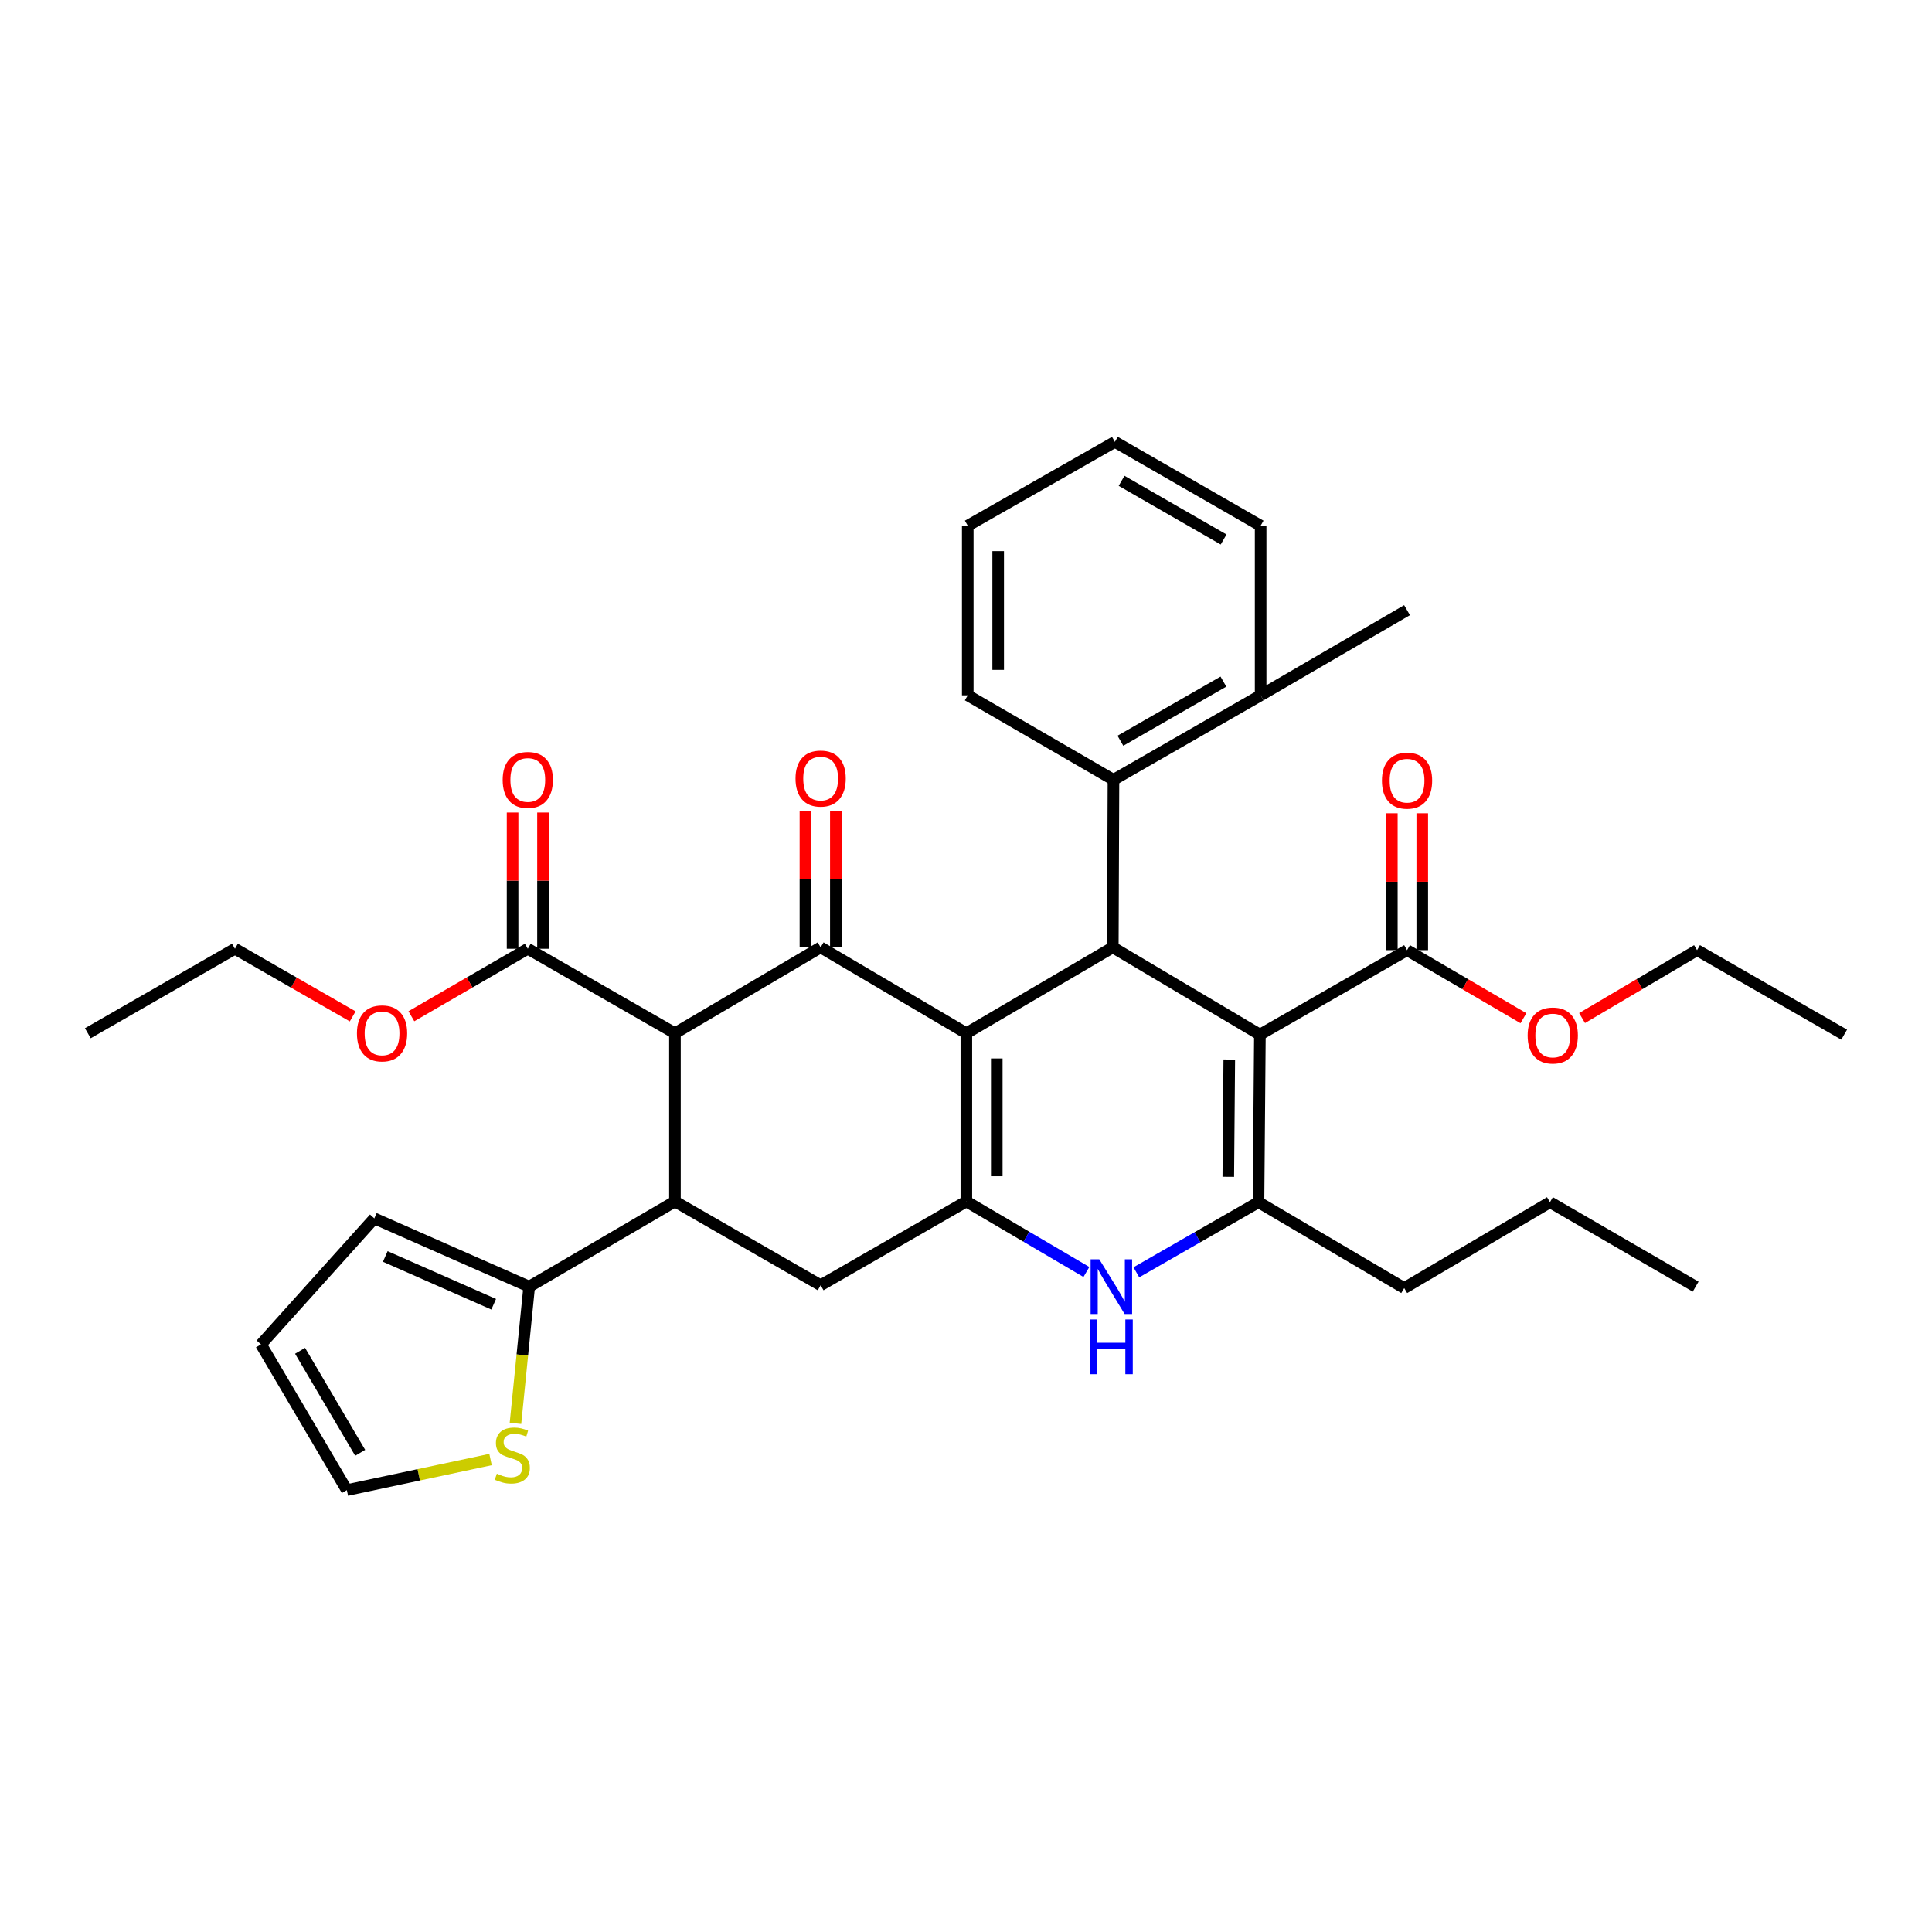 <?xml version='1.0' encoding='iso-8859-1'?>
<svg version='1.1' baseProfile='full'
              xmlns='http://www.w3.org/2000/svg'
                      xmlns:rdkit='http://www.rdkit.org/xml'
                      xmlns:xlink='http://www.w3.org/1999/xlink'
                  xml:space='preserve'
width='1000px' height='1000px' viewBox='0 0 1000 1000'>
<!-- END OF HEADER -->
<rect style='opacity:1.0;fill:#FFFFFF;stroke:none' width='1000' height='1000' x='0' y='0'> </rect>
<path class='bond-1' d='M 500.184,534.798 L 500.184,621.872' style='fill:none;fill-rule:evenodd;stroke:#000000;stroke-width:6px;stroke-linecap:butt;stroke-linejoin:miter;stroke-opacity:1' />
<path class='bond-1' d='M 515.929,547.859 L 515.929,608.811' style='fill:none;fill-rule:evenodd;stroke:#000000;stroke-width:6px;stroke-linecap:butt;stroke-linejoin:miter;stroke-opacity:1' />
<path class='bond-2' d='M 500.184,534.798 L 424.761,490.351' style='fill:none;fill-rule:evenodd;stroke:#000000;stroke-width:6px;stroke-linecap:butt;stroke-linejoin:miter;stroke-opacity:1' />
<path class='bond-3' d='M 500.184,534.798 L 575.982,490.351' style='fill:none;fill-rule:evenodd;stroke:#000000;stroke-width:6px;stroke-linecap:butt;stroke-linejoin:miter;stroke-opacity:1' />
<path class='bond-0' d='M 652.122,535.524 L 575.982,490.351' style='fill:none;fill-rule:evenodd;stroke:#000000;stroke-width:6px;stroke-linecap:butt;stroke-linejoin:miter;stroke-opacity:1' />
<path class='bond-5' d='M 652.122,535.524 L 651.396,622.257' style='fill:none;fill-rule:evenodd;stroke:#000000;stroke-width:6px;stroke-linecap:butt;stroke-linejoin:miter;stroke-opacity:1' />
<path class='bond-5' d='M 636.268,548.402 L 635.759,609.115' style='fill:none;fill-rule:evenodd;stroke:#000000;stroke-width:6px;stroke-linecap:butt;stroke-linejoin:miter;stroke-opacity:1' />
<path class='bond-9' d='M 652.122,535.524 L 728.287,491.803' style='fill:none;fill-rule:evenodd;stroke:#000000;stroke-width:6px;stroke-linecap:butt;stroke-linejoin:miter;stroke-opacity:1' />
<path class='bond-6' d='M 500.184,621.872 L 531.253,640.126' style='fill:none;fill-rule:evenodd;stroke:#000000;stroke-width:6px;stroke-linecap:butt;stroke-linejoin:miter;stroke-opacity:1' />
<path class='bond-6' d='M 531.253,640.126 L 562.322,658.381' style='fill:none;fill-rule:evenodd;stroke:#0000FF;stroke-width:6px;stroke-linecap:butt;stroke-linejoin:miter;stroke-opacity:1' />
<path class='bond-8' d='M 500.184,621.872 L 424.761,665.243' style='fill:none;fill-rule:evenodd;stroke:#000000;stroke-width:6px;stroke-linecap:butt;stroke-linejoin:miter;stroke-opacity:1' />
<path class='bond-4' d='M 424.761,490.351 L 349.348,534.798' style='fill:none;fill-rule:evenodd;stroke:#000000;stroke-width:6px;stroke-linecap:butt;stroke-linejoin:miter;stroke-opacity:1' />
<path class='bond-14' d='M 432.634,490.351 L 432.634,455.099' style='fill:none;fill-rule:evenodd;stroke:#000000;stroke-width:6px;stroke-linecap:butt;stroke-linejoin:miter;stroke-opacity:1' />
<path class='bond-14' d='M 432.634,455.099 L 432.634,419.847' style='fill:none;fill-rule:evenodd;stroke:#FF0000;stroke-width:6px;stroke-linecap:butt;stroke-linejoin:miter;stroke-opacity:1' />
<path class='bond-14' d='M 416.889,490.351 L 416.889,455.099' style='fill:none;fill-rule:evenodd;stroke:#000000;stroke-width:6px;stroke-linecap:butt;stroke-linejoin:miter;stroke-opacity:1' />
<path class='bond-14' d='M 416.889,455.099 L 416.889,419.847' style='fill:none;fill-rule:evenodd;stroke:#FF0000;stroke-width:6px;stroke-linecap:butt;stroke-linejoin:miter;stroke-opacity:1' />
<path class='bond-12' d='M 575.982,490.351 L 576.332,403.618' style='fill:none;fill-rule:evenodd;stroke:#000000;stroke-width:6px;stroke-linecap:butt;stroke-linejoin:miter;stroke-opacity:1' />
<path class='bond-7' d='M 349.348,534.798 L 349.348,621.872' style='fill:none;fill-rule:evenodd;stroke:#000000;stroke-width:6px;stroke-linecap:butt;stroke-linejoin:miter;stroke-opacity:1' />
<path class='bond-11' d='M 349.348,534.798 L 273.182,491.077' style='fill:none;fill-rule:evenodd;stroke:#000000;stroke-width:6px;stroke-linecap:butt;stroke-linejoin:miter;stroke-opacity:1' />
<path class='bond-21' d='M 651.396,622.257 L 726.818,666.704' style='fill:none;fill-rule:evenodd;stroke:#000000;stroke-width:6px;stroke-linecap:butt;stroke-linejoin:miter;stroke-opacity:1' />
<path class='bond-36' d='M 651.396,622.257 L 619.785,640.401' style='fill:none;fill-rule:evenodd;stroke:#000000;stroke-width:6px;stroke-linecap:butt;stroke-linejoin:miter;stroke-opacity:1' />
<path class='bond-36' d='M 619.785,640.401 L 588.174,658.545' style='fill:none;fill-rule:evenodd;stroke:#0000FF;stroke-width:6px;stroke-linecap:butt;stroke-linejoin:miter;stroke-opacity:1' />
<path class='bond-10' d='M 349.348,621.872 L 273.908,665.969' style='fill:none;fill-rule:evenodd;stroke:#000000;stroke-width:6px;stroke-linecap:butt;stroke-linejoin:miter;stroke-opacity:1' />
<path class='bond-35' d='M 349.348,621.872 L 424.761,665.243' style='fill:none;fill-rule:evenodd;stroke:#000000;stroke-width:6px;stroke-linecap:butt;stroke-linejoin:miter;stroke-opacity:1' />
<path class='bond-17' d='M 736.16,491.803 L 736.16,456.377' style='fill:none;fill-rule:evenodd;stroke:#000000;stroke-width:6px;stroke-linecap:butt;stroke-linejoin:miter;stroke-opacity:1' />
<path class='bond-17' d='M 736.16,456.377 L 736.16,420.95' style='fill:none;fill-rule:evenodd;stroke:#FF0000;stroke-width:6px;stroke-linecap:butt;stroke-linejoin:miter;stroke-opacity:1' />
<path class='bond-17' d='M 720.415,491.803 L 720.415,456.377' style='fill:none;fill-rule:evenodd;stroke:#000000;stroke-width:6px;stroke-linecap:butt;stroke-linejoin:miter;stroke-opacity:1' />
<path class='bond-17' d='M 720.415,456.377 L 720.415,420.95' style='fill:none;fill-rule:evenodd;stroke:#FF0000;stroke-width:6px;stroke-linecap:butt;stroke-linejoin:miter;stroke-opacity:1' />
<path class='bond-22' d='M 728.287,491.803 L 758.407,509.41' style='fill:none;fill-rule:evenodd;stroke:#000000;stroke-width:6px;stroke-linecap:butt;stroke-linejoin:miter;stroke-opacity:1' />
<path class='bond-22' d='M 758.407,509.41 L 788.526,527.016' style='fill:none;fill-rule:evenodd;stroke:#FF0000;stroke-width:6px;stroke-linecap:butt;stroke-linejoin:miter;stroke-opacity:1' />
<path class='bond-13' d='M 273.908,665.969 L 270.357,701.357' style='fill:none;fill-rule:evenodd;stroke:#000000;stroke-width:6px;stroke-linecap:butt;stroke-linejoin:miter;stroke-opacity:1' />
<path class='bond-13' d='M 270.357,701.357 L 266.806,736.744' style='fill:none;fill-rule:evenodd;stroke:#CCCC00;stroke-width:6px;stroke-linecap:butt;stroke-linejoin:miter;stroke-opacity:1' />
<path class='bond-15' d='M 273.908,665.969 L 193.745,630.637' style='fill:none;fill-rule:evenodd;stroke:#000000;stroke-width:6px;stroke-linecap:butt;stroke-linejoin:miter;stroke-opacity:1' />
<path class='bond-15' d='M 255.533,675.078 L 199.419,650.346' style='fill:none;fill-rule:evenodd;stroke:#000000;stroke-width:6px;stroke-linecap:butt;stroke-linejoin:miter;stroke-opacity:1' />
<path class='bond-18' d='M 281.055,491.077 L 281.055,455.821' style='fill:none;fill-rule:evenodd;stroke:#000000;stroke-width:6px;stroke-linecap:butt;stroke-linejoin:miter;stroke-opacity:1' />
<path class='bond-18' d='M 281.055,455.821 L 281.055,420.565' style='fill:none;fill-rule:evenodd;stroke:#FF0000;stroke-width:6px;stroke-linecap:butt;stroke-linejoin:miter;stroke-opacity:1' />
<path class='bond-18' d='M 265.309,491.077 L 265.309,455.821' style='fill:none;fill-rule:evenodd;stroke:#000000;stroke-width:6px;stroke-linecap:butt;stroke-linejoin:miter;stroke-opacity:1' />
<path class='bond-18' d='M 265.309,455.821 L 265.309,420.565' style='fill:none;fill-rule:evenodd;stroke:#FF0000;stroke-width:6px;stroke-linecap:butt;stroke-linejoin:miter;stroke-opacity:1' />
<path class='bond-23' d='M 273.182,491.077 L 243.056,508.539' style='fill:none;fill-rule:evenodd;stroke:#000000;stroke-width:6px;stroke-linecap:butt;stroke-linejoin:miter;stroke-opacity:1' />
<path class='bond-23' d='M 243.056,508.539 L 212.931,526' style='fill:none;fill-rule:evenodd;stroke:#FF0000;stroke-width:6px;stroke-linecap:butt;stroke-linejoin:miter;stroke-opacity:1' />
<path class='bond-19' d='M 576.332,403.618 L 652.498,359.898' style='fill:none;fill-rule:evenodd;stroke:#000000;stroke-width:6px;stroke-linecap:butt;stroke-linejoin:miter;stroke-opacity:1' />
<path class='bond-19' d='M 579.918,383.404 L 633.234,352.8' style='fill:none;fill-rule:evenodd;stroke:#000000;stroke-width:6px;stroke-linecap:butt;stroke-linejoin:miter;stroke-opacity:1' />
<path class='bond-24' d='M 576.332,403.618 L 500.91,359.898' style='fill:none;fill-rule:evenodd;stroke:#000000;stroke-width:6px;stroke-linecap:butt;stroke-linejoin:miter;stroke-opacity:1' />
<path class='bond-16' d='M 253.901,755.451 L 216.72,763.367' style='fill:none;fill-rule:evenodd;stroke:#CCCC00;stroke-width:6px;stroke-linecap:butt;stroke-linejoin:miter;stroke-opacity:1' />
<path class='bond-16' d='M 216.72,763.367 L 179.539,771.282' style='fill:none;fill-rule:evenodd;stroke:#000000;stroke-width:6px;stroke-linecap:butt;stroke-linejoin:miter;stroke-opacity:1' />
<path class='bond-20' d='M 193.745,630.637 L 135.083,695.851' style='fill:none;fill-rule:evenodd;stroke:#000000;stroke-width:6px;stroke-linecap:butt;stroke-linejoin:miter;stroke-opacity:1' />
<path class='bond-38' d='M 179.539,771.282 L 135.083,695.851' style='fill:none;fill-rule:evenodd;stroke:#000000;stroke-width:6px;stroke-linecap:butt;stroke-linejoin:miter;stroke-opacity:1' />
<path class='bond-38' d='M 186.435,751.973 L 155.316,699.171' style='fill:none;fill-rule:evenodd;stroke:#000000;stroke-width:6px;stroke-linecap:butt;stroke-linejoin:miter;stroke-opacity:1' />
<path class='bond-25' d='M 652.498,359.898 L 728.287,315.818' style='fill:none;fill-rule:evenodd;stroke:#000000;stroke-width:6px;stroke-linecap:butt;stroke-linejoin:miter;stroke-opacity:1' />
<path class='bond-26' d='M 652.498,359.898 L 652.498,272.089' style='fill:none;fill-rule:evenodd;stroke:#000000;stroke-width:6px;stroke-linecap:butt;stroke-linejoin:miter;stroke-opacity:1' />
<path class='bond-29' d='M 726.818,666.704 L 802.258,622.257' style='fill:none;fill-rule:evenodd;stroke:#000000;stroke-width:6px;stroke-linecap:butt;stroke-linejoin:miter;stroke-opacity:1' />
<path class='bond-28' d='M 818.878,526.938 L 848.638,509.371' style='fill:none;fill-rule:evenodd;stroke:#FF0000;stroke-width:6px;stroke-linecap:butt;stroke-linejoin:miter;stroke-opacity:1' />
<path class='bond-28' d='M 848.638,509.371 L 878.397,491.803' style='fill:none;fill-rule:evenodd;stroke:#000000;stroke-width:6px;stroke-linecap:butt;stroke-linejoin:miter;stroke-opacity:1' />
<path class='bond-27' d='M 182.556,526.074 L 152.079,508.576' style='fill:none;fill-rule:evenodd;stroke:#FF0000;stroke-width:6px;stroke-linecap:butt;stroke-linejoin:miter;stroke-opacity:1' />
<path class='bond-27' d='M 152.079,508.576 L 121.603,491.077' style='fill:none;fill-rule:evenodd;stroke:#000000;stroke-width:6px;stroke-linecap:butt;stroke-linejoin:miter;stroke-opacity:1' />
<path class='bond-30' d='M 500.91,359.898 L 500.91,272.089' style='fill:none;fill-rule:evenodd;stroke:#000000;stroke-width:6px;stroke-linecap:butt;stroke-linejoin:miter;stroke-opacity:1' />
<path class='bond-30' d='M 516.656,346.726 L 516.656,285.26' style='fill:none;fill-rule:evenodd;stroke:#000000;stroke-width:6px;stroke-linecap:butt;stroke-linejoin:miter;stroke-opacity:1' />
<path class='bond-37' d='M 652.498,272.089 L 577.058,228.718' style='fill:none;fill-rule:evenodd;stroke:#000000;stroke-width:6px;stroke-linecap:butt;stroke-linejoin:miter;stroke-opacity:1' />
<path class='bond-37' d='M 633.334,279.234 L 580.526,248.874' style='fill:none;fill-rule:evenodd;stroke:#000000;stroke-width:6px;stroke-linecap:butt;stroke-linejoin:miter;stroke-opacity:1' />
<path class='bond-32' d='M 121.603,491.077 L 45.455,534.798' style='fill:none;fill-rule:evenodd;stroke:#000000;stroke-width:6px;stroke-linecap:butt;stroke-linejoin:miter;stroke-opacity:1' />
<path class='bond-31' d='M 878.397,491.803 L 954.545,535.524' style='fill:none;fill-rule:evenodd;stroke:#000000;stroke-width:6px;stroke-linecap:butt;stroke-linejoin:miter;stroke-opacity:1' />
<path class='bond-33' d='M 802.258,622.257 L 877.671,665.969' style='fill:none;fill-rule:evenodd;stroke:#000000;stroke-width:6px;stroke-linecap:butt;stroke-linejoin:miter;stroke-opacity:1' />
<path class='bond-34' d='M 500.91,272.089 L 577.058,228.718' style='fill:none;fill-rule:evenodd;stroke:#000000;stroke-width:6px;stroke-linecap:butt;stroke-linejoin:miter;stroke-opacity:1' />
<path  class='atom-7' d='M 568.979 651.809
L 578.259 666.809
Q 579.179 668.289, 580.659 670.969
Q 582.139 673.649, 582.219 673.809
L 582.219 651.809
L 585.979 651.809
L 585.979 680.129
L 582.099 680.129
L 572.139 663.729
Q 570.979 661.809, 569.739 659.609
Q 568.539 657.409, 568.179 656.729
L 568.179 680.129
L 564.499 680.129
L 564.499 651.809
L 568.979 651.809
' fill='#0000FF'/>
<path  class='atom-7' d='M 564.159 682.961
L 567.999 682.961
L 567.999 695.001
L 582.479 695.001
L 582.479 682.961
L 586.319 682.961
L 586.319 711.281
L 582.479 711.281
L 582.479 698.201
L 567.999 698.201
L 567.999 711.281
L 564.159 711.281
L 564.159 682.961
' fill='#0000FF'/>
<path  class='atom-14' d='M 257.169 762.772
Q 257.489 762.892, 258.809 763.452
Q 260.129 764.012, 261.569 764.372
Q 263.049 764.692, 264.489 764.692
Q 267.169 764.692, 268.729 763.412
Q 270.289 762.092, 270.289 759.812
Q 270.289 758.252, 269.489 757.292
Q 268.729 756.332, 267.529 755.812
Q 266.329 755.292, 264.329 754.692
Q 261.809 753.932, 260.289 753.212
Q 258.809 752.492, 257.729 750.972
Q 256.689 749.452, 256.689 746.892
Q 256.689 743.332, 259.089 741.132
Q 261.529 738.932, 266.329 738.932
Q 269.609 738.932, 273.329 740.492
L 272.409 743.572
Q 269.009 742.172, 266.449 742.172
Q 263.689 742.172, 262.169 743.332
Q 260.649 744.452, 260.689 746.412
Q 260.689 747.932, 261.449 748.852
Q 262.249 749.772, 263.369 750.292
Q 264.529 750.812, 266.449 751.412
Q 269.009 752.212, 270.529 753.012
Q 272.049 753.812, 273.129 755.452
Q 274.249 757.052, 274.249 759.812
Q 274.249 763.732, 271.609 765.852
Q 269.009 767.932, 264.649 767.932
Q 262.129 767.932, 260.209 767.372
Q 258.329 766.852, 256.089 765.932
L 257.169 762.772
' fill='#CCCC00'/>
<path  class='atom-15' d='M 411.761 402.981
Q 411.761 396.181, 415.121 392.381
Q 418.481 388.581, 424.761 388.581
Q 431.041 388.581, 434.401 392.381
Q 437.761 396.181, 437.761 402.981
Q 437.761 409.861, 434.361 413.781
Q 430.961 417.661, 424.761 417.661
Q 418.521 417.661, 415.121 413.781
Q 411.761 409.901, 411.761 402.981
M 424.761 414.461
Q 429.081 414.461, 431.401 411.581
Q 433.761 408.661, 433.761 402.981
Q 433.761 397.421, 431.401 394.621
Q 429.081 391.781, 424.761 391.781
Q 420.441 391.781, 418.081 394.581
Q 415.761 397.381, 415.761 402.981
Q 415.761 408.701, 418.081 411.581
Q 420.441 414.461, 424.761 414.461
' fill='#FF0000'/>
<path  class='atom-18' d='M 715.287 404.075
Q 715.287 397.275, 718.647 393.475
Q 722.007 389.675, 728.287 389.675
Q 734.567 389.675, 737.927 393.475
Q 741.287 397.275, 741.287 404.075
Q 741.287 410.955, 737.887 414.875
Q 734.487 418.755, 728.287 418.755
Q 722.047 418.755, 718.647 414.875
Q 715.287 410.995, 715.287 404.075
M 728.287 415.555
Q 732.607 415.555, 734.927 412.675
Q 737.287 409.755, 737.287 404.075
Q 737.287 398.515, 734.927 395.715
Q 732.607 392.875, 728.287 392.875
Q 723.967 392.875, 721.607 395.675
Q 719.287 398.475, 719.287 404.075
Q 719.287 409.795, 721.607 412.675
Q 723.967 415.555, 728.287 415.555
' fill='#FF0000'/>
<path  class='atom-19' d='M 260.182 403.698
Q 260.182 396.898, 263.542 393.098
Q 266.902 389.298, 273.182 389.298
Q 279.462 389.298, 282.822 393.098
Q 286.182 396.898, 286.182 403.698
Q 286.182 410.578, 282.782 414.498
Q 279.382 418.378, 273.182 418.378
Q 266.942 418.378, 263.542 414.498
Q 260.182 410.618, 260.182 403.698
M 273.182 415.178
Q 277.502 415.178, 279.822 412.298
Q 282.182 409.378, 282.182 403.698
Q 282.182 398.138, 279.822 395.338
Q 277.502 392.498, 273.182 392.498
Q 268.862 392.498, 266.502 395.298
Q 264.182 398.098, 264.182 403.698
Q 264.182 409.418, 266.502 412.298
Q 268.862 415.178, 273.182 415.178
' fill='#FF0000'/>
<path  class='atom-23' d='M 790.71 535.972
Q 790.71 529.172, 794.07 525.372
Q 797.43 521.572, 803.71 521.572
Q 809.99 521.572, 813.35 525.372
Q 816.71 529.172, 816.71 535.972
Q 816.71 542.852, 813.31 546.772
Q 809.91 550.652, 803.71 550.652
Q 797.47 550.652, 794.07 546.772
Q 790.71 542.892, 790.71 535.972
M 803.71 547.452
Q 808.03 547.452, 810.35 544.572
Q 812.71 541.652, 812.71 535.972
Q 812.71 530.412, 810.35 527.612
Q 808.03 524.772, 803.71 524.772
Q 799.39 524.772, 797.03 527.572
Q 794.71 530.372, 794.71 535.972
Q 794.71 541.692, 797.03 544.572
Q 799.39 547.452, 803.71 547.452
' fill='#FF0000'/>
<path  class='atom-24' d='M 184.751 534.878
Q 184.751 528.078, 188.111 524.278
Q 191.471 520.478, 197.751 520.478
Q 204.031 520.478, 207.391 524.278
Q 210.751 528.078, 210.751 534.878
Q 210.751 541.758, 207.351 545.678
Q 203.951 549.558, 197.751 549.558
Q 191.511 549.558, 188.111 545.678
Q 184.751 541.798, 184.751 534.878
M 197.751 546.358
Q 202.071 546.358, 204.391 543.478
Q 206.751 540.558, 206.751 534.878
Q 206.751 529.318, 204.391 526.518
Q 202.071 523.678, 197.751 523.678
Q 193.431 523.678, 191.071 526.478
Q 188.751 529.278, 188.751 534.878
Q 188.751 540.598, 191.071 543.478
Q 193.431 546.358, 197.751 546.358
' fill='#FF0000'/>
</svg>
